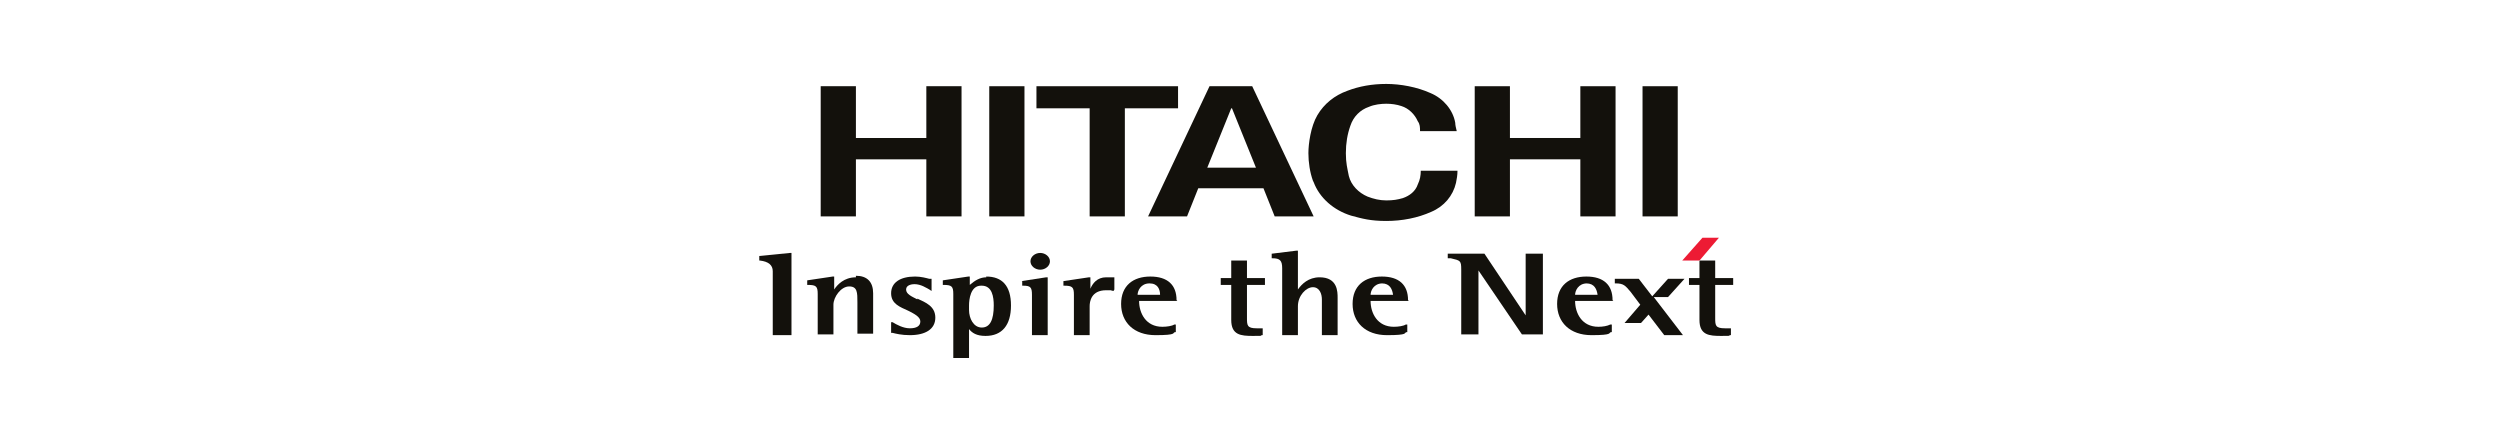 <?xml version="1.0" encoding="UTF-8"?> <svg xmlns="http://www.w3.org/2000/svg" width="255" height="45" viewBox="0 0 255 45" fill="none"><rect width="255" height="45" fill="white"></rect><path d="M154.013 8.795V14.075H161.195V8.795H164.787V22.073H161.195V16.25H154.013V22.073H150.421V8.795H154.013Z" fill="#13110C"></path><path d="M120.161 8.795V11.047H114.735V22.073H111.144V11.047H105.718V8.795H120.161Z" fill="#13110C"></path><path d="M133.992 22.073H130.018L128.872 19.2H122.224L121.078 22.073H117.104L123.37 8.795H127.726L133.992 22.073ZM125.586 11.047L123.141 17.104H128.108L125.662 11.047" fill="#13110C"></path><path d="M171.129 8.795H167.538V22.073H171.129V8.795Z" fill="#13110C"></path><path d="M87.303 8.795C87.303 8.795 87.303 14.153 87.303 14.075H94.486V8.795H98.077V22.073H94.486V16.25H87.303V22.073H83.711V8.795H87.303Z" fill="#13110C"></path><path d="M104.496 8.795H100.904V22.073H104.496V8.795Z" fill="#13110C"></path><path d="M133.915 18.423C133.61 17.569 133.457 16.56 133.457 15.628C133.457 14.696 133.686 12.911 134.374 11.746C135.062 10.581 136.131 9.727 137.43 9.261C138.653 8.795 139.952 8.562 141.404 8.562C142.856 8.562 144.537 8.873 145.912 9.494C147.212 10.037 148.205 11.202 148.434 12.522C148.434 12.755 148.511 13.066 148.587 13.376H144.843C144.843 12.988 144.843 12.678 144.613 12.367C144.308 11.668 143.696 11.047 142.932 10.814C142.474 10.659 141.939 10.581 141.404 10.581C140.869 10.581 140.181 10.659 139.646 10.892C138.73 11.202 138.042 11.901 137.736 12.833C137.43 13.687 137.278 14.619 137.278 15.628C137.278 16.637 137.43 17.181 137.583 17.957C137.813 18.889 138.577 19.666 139.494 20.054C140.105 20.287 140.716 20.442 141.404 20.442C142.092 20.442 142.55 20.365 143.085 20.209C143.773 19.976 144.384 19.511 144.613 18.812C144.843 18.346 144.919 17.88 144.919 17.414H148.663C148.663 17.88 148.587 18.268 148.511 18.656C148.205 19.976 147.288 21.063 145.989 21.607C144.613 22.228 143.009 22.539 141.404 22.539C139.799 22.539 138.959 22.306 137.813 21.995C136.055 21.452 134.603 20.209 133.992 18.579" fill="#13110C"></path><path d="M80.578 25.8L77.445 26.111V26.576H77.522C78.388 26.68 78.821 27.042 78.821 27.664V34.186H80.731V25.8H80.578Z" fill="#13110C"></path><path d="M87.303 28.285C86.08 28.285 85.392 29.061 85.087 29.527V28.207H84.934L82.336 28.595V29.061H82.412C83.253 29.061 83.406 29.216 83.406 29.993V34.108H85.01V31.08C85.01 30.303 85.774 29.216 86.615 29.216C87.456 29.216 87.456 29.838 87.456 30.847V34.031H89.06V29.915C89.06 28.751 88.449 28.129 87.303 28.129" fill="#13110C"></path><path d="M93.569 30.536C92.957 30.226 92.422 29.993 92.422 29.527C92.422 29.061 93.034 28.983 93.263 28.983C93.951 28.983 94.486 29.372 94.791 29.527L95.02 29.682V29.449V28.44H94.791C94.486 28.362 93.951 28.207 93.339 28.207C91.811 28.207 90.894 28.828 90.894 29.915C90.894 31.002 91.811 31.313 92.652 31.701C93.263 32.012 93.874 32.322 93.874 32.788C93.874 33.254 93.492 33.487 92.804 33.487C92.117 33.487 91.429 33.099 91.047 32.866H90.894C90.894 32.788 90.894 33.953 90.894 33.953H91.047C91.353 34.031 91.964 34.186 92.804 34.186C94.409 34.186 95.403 33.565 95.403 32.4C95.403 31.235 94.409 30.847 93.569 30.459" fill="#13110C"></path><path d="M100.599 28.285C99.987 28.285 99.452 28.595 98.918 29.061V28.207H98.765L96.167 28.595V29.061H96.243C97.084 29.061 97.236 29.216 97.236 29.993V36.515H98.841V33.565C99.147 33.953 99.605 34.264 100.522 34.264C102.203 34.264 103.12 33.176 103.12 31.158C103.12 29.139 102.203 28.207 100.599 28.207M100.14 29.139C101.21 29.139 101.363 30.303 101.363 31.158C101.363 32.633 100.981 33.409 100.14 33.409C99.3 33.409 98.841 32.478 98.841 31.623V31.158C98.841 30.536 98.994 29.139 100.064 29.139" fill="#13110C"></path><path d="M104.266 28.673V29.139H104.343C105.107 29.139 105.26 29.294 105.26 30.07V34.186H106.865V28.285H106.712L104.19 28.673H104.266Z" fill="#13110C"></path><path d="M106.101 27.508C106.635 27.508 107.094 27.12 107.094 26.654C107.094 26.188 106.635 25.8 106.101 25.8C105.566 25.8 105.107 26.188 105.107 26.654C105.107 27.12 105.566 27.508 106.101 27.508Z" fill="#13110C"></path><path d="M113.665 29.527V28.285H113.589C113.36 28.285 113.054 28.285 112.825 28.285C111.908 28.285 111.449 28.906 111.22 29.449V28.285H111.067L108.469 28.673V29.139H108.546C109.386 29.139 109.539 29.294 109.539 30.07V34.186H111.144V31.235C111.144 30.769 111.296 29.605 112.825 29.605C114.353 29.605 113.207 29.605 113.36 29.682H113.589L113.665 29.527Z" fill="#13110C"></path><path d="M120.008 30.614C120.008 29.061 119.091 28.207 117.333 28.207C115.576 28.207 114.353 29.139 114.353 31.002C114.353 32.866 115.652 34.186 117.868 34.186C120.084 34.186 119.549 33.953 119.855 33.875H119.932V33.099H119.779C119.549 33.254 119.015 33.332 118.556 33.332C116.875 33.332 116.187 31.934 116.187 30.692H120.084L120.008 30.614ZM117.257 28.906C118.098 28.906 118.327 29.527 118.327 30.071H116.034C116.034 29.682 116.34 28.906 117.257 28.906Z" fill="#13110C"></path><path d="M134.603 28.285C133.457 28.285 132.769 28.983 132.387 29.527V25.567H132.234L129.713 25.878V26.343H129.789C130.553 26.343 130.782 26.576 130.782 27.353V34.186H132.387V31.235C132.387 30.148 133.228 29.294 133.915 29.294C134.603 29.294 134.832 29.993 134.832 30.536V34.186H136.437V30.381C136.437 29.76 136.437 28.285 134.603 28.285Z" fill="#13110C"></path><path d="M143.62 30.614C143.62 29.061 142.703 28.207 140.946 28.207C139.188 28.207 137.965 29.139 137.965 31.002C137.965 32.866 139.264 34.186 141.481 34.186C143.697 34.186 143.162 33.953 143.467 33.875H143.544V33.099H143.391C143.162 33.254 142.627 33.332 142.168 33.332C140.487 33.332 139.799 31.934 139.799 30.692H143.697L143.62 30.614ZM140.946 28.906C141.786 28.906 142.015 29.527 142.092 30.071H139.799C139.799 29.682 140.105 28.906 141.022 28.906" fill="#13110C"></path><path d="M125.586 26.576V28.362H124.516V29.061H125.586V32.633C125.586 34.186 126.58 34.264 127.802 34.264C129.025 34.264 128.414 34.264 128.719 34.186H128.796V33.487H128.643C128.49 33.487 128.337 33.487 128.184 33.487C127.191 33.487 127.191 33.176 127.191 32.4V29.061H129.025V28.362H127.191V26.576H125.586Z" fill="#13110C"></path><path d="M157.222 25.877H155.617V32.167C155.311 31.701 151.414 25.877 151.414 25.877H147.67V26.343H147.976C148.969 26.576 149.046 26.576 149.046 27.508V34.108H150.803V27.585C151.109 28.051 155.235 34.108 155.235 34.108H157.375V25.877H157.298H157.222Z" fill="#13110C"></path><path d="M164.481 30.614C164.481 29.061 163.564 28.207 161.807 28.207C160.049 28.207 158.826 29.139 158.826 31.002C158.826 32.866 160.125 34.186 162.341 34.186C164.558 34.186 164.023 33.953 164.328 33.875H164.405V33.099H164.252C163.946 33.254 163.488 33.332 163.029 33.332C161.348 33.332 160.66 31.934 160.66 30.692H164.557L164.481 30.614ZM161.807 28.906C162.647 28.906 162.876 29.527 162.953 30.071H160.66C160.66 29.682 160.966 28.906 161.883 28.906" fill="#13110C"></path><path d="M173.345 26.576V28.362H172.276V29.061H173.345V32.633C173.345 34.186 174.339 34.264 175.561 34.264C176.784 34.264 176.173 34.264 176.478 34.186H176.555V33.487H176.402C176.249 33.487 176.096 33.487 175.943 33.487C174.95 33.487 174.95 33.176 174.95 32.4V29.061H176.784V28.362H174.95V26.576H173.345Z" fill="#13110C"></path><path d="M170.136 30.303L171.817 28.44H170.136L168.531 30.226L167.156 28.44H164.711V28.906H164.787C165.628 28.906 165.78 29.139 166.315 29.76L167.309 31.08L165.704 32.944H167.385L168.149 32.089L169.754 34.186H171.664L168.684 30.303H170.212H170.136Z" fill="#13110C"></path><path d="M173.345 26.576H171.588L173.651 24.247H175.332L173.345 26.576Z" fill="#ED1B34"></path></svg> 